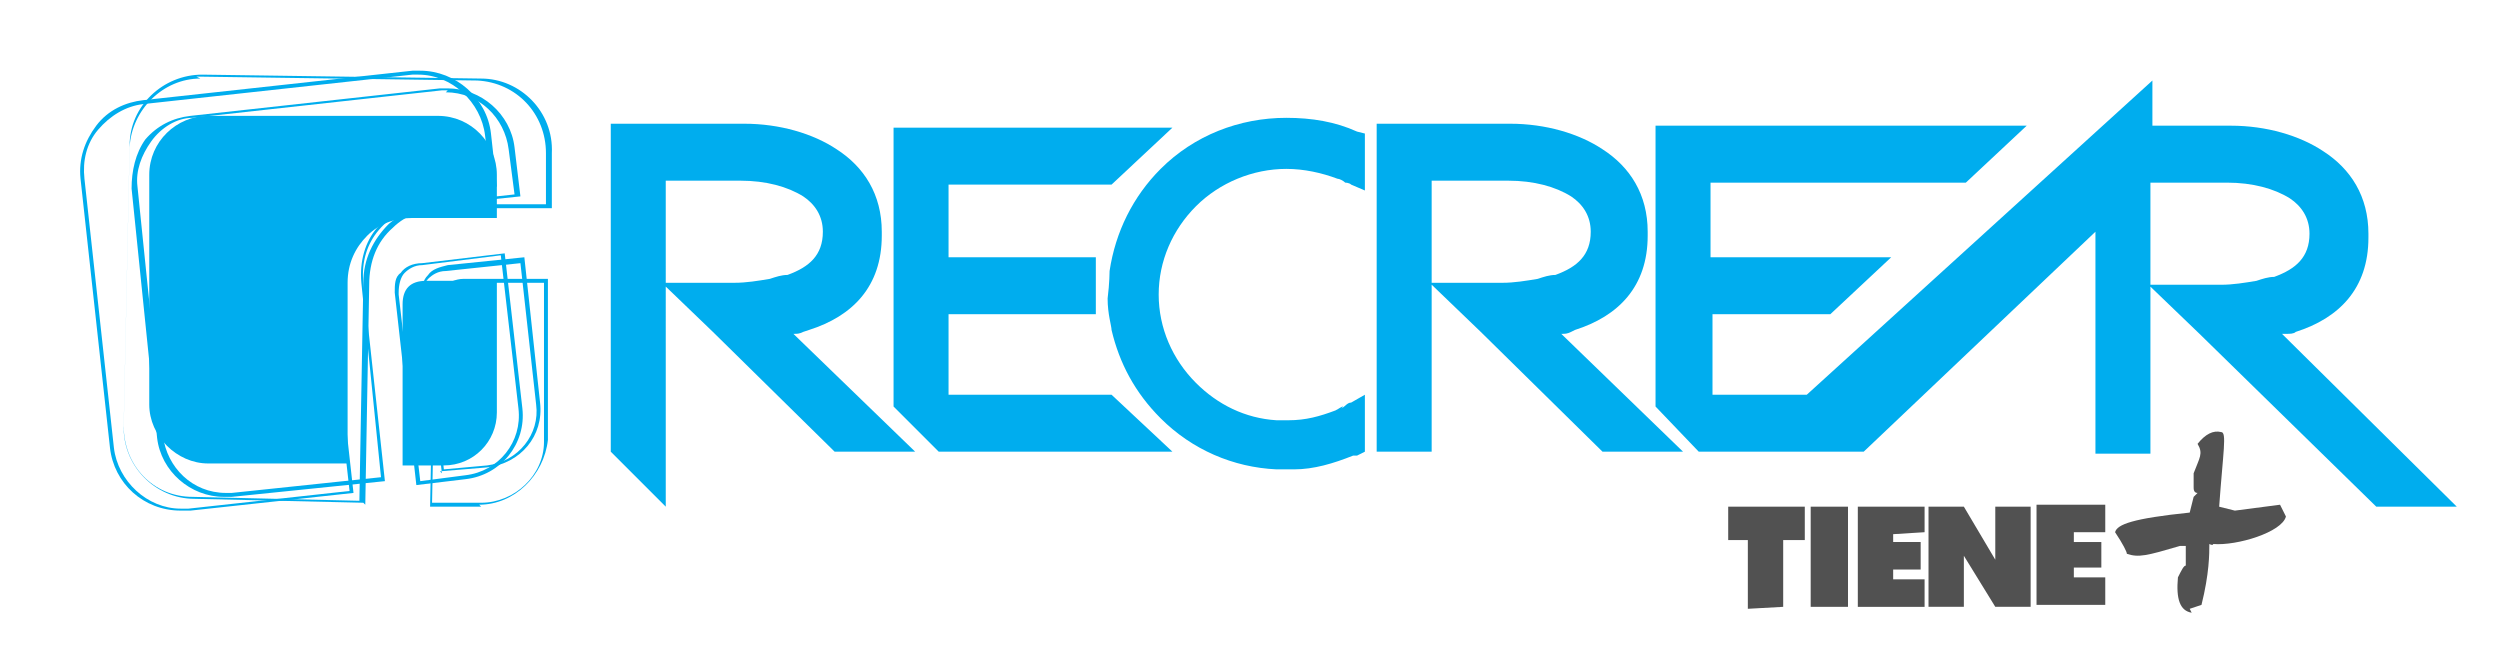 <?xml version="1.0" encoding="UTF-8"?>
<svg id="Capa_1" xmlns="http://www.w3.org/2000/svg" version="1.1" viewBox="0 0 127.3 33">
  <!-- Generator: Adobe Illustrator 29.4.0, SVG Export Plug-In . SVG Version: 2.1.0 Build 152)  -->
  <defs>
    <style>
      .st0 {
        fill: #00adee;
      }

      .st1 {
        fill: #515151;
      }
    </style>
  </defs>
  <path class="st0" d="M41.2,16.8c2.2-.7,3.7-2.2,3.7-4.8h0v-.2h0c0-1.9-.9-3.3-2.3-4.2-1.2-.8-2.9-1.3-4.7-1.3h-.2s0,0,0,0h-5.2s-1.4,0-1.4,0v1.5s0,15.2,0,15.2l2.8,2.8V9.2s3.7,0,3.7,0h0s.1,0,.1,0c1.3,0,2.4.3,3.2.8.6.4,1,1,1,1.8h0c0,1.2-.7,1.8-1.8,2.2-.3,0-.6.1-.9.2-.6.1-1.2.2-1.8.2h-3.7s2.6,2.5,2.6,2.5l6.2,6.1h4.1s-6.2-6-6.2-6c.2,0,.3,0,.5-.1"/>
  <path class="st0" d="M80.2,16.8c2.2-.7,3.7-2.2,3.7-4.8h0v-.2h0c0-1.9-.9-3.3-2.3-4.2-1.2-.8-2.9-1.3-4.7-1.3h-.2s0,0,0,0h-5.2s-1.4,0-1.4,0v16.7h2.8v-13.8s3.8,0,3.8,0h0s.1,0,.1,0c1.3,0,2.4.3,3.2.8.6.4,1,1,1,1.8h0c0,1.2-.7,1.8-1.8,2.2-.3,0-.6.1-.9.2-.6.1-1.2.2-1.8.2h-3.7s2.6,2.5,2.6,2.5l6.2,6.1h4.1s-6.2-6-6.2-6c.2,0,.3,0,.5-.1"/>
  <path class="st0" d="M116.4,17c.2,0,.4,0,.5-.1,2.2-.7,3.7-2.2,3.7-4.8h0v-.2h0c0-1.9-.9-3.3-2.3-4.2-1.2-.8-2.9-1.3-4.7-1.3h-.2s0,0,0,0h-3.8s0-2.3,0-2.3l-17.6,16h-4.8v-4.1h6l3.1-2.9h-9.2v-3.8h13l3.1-2.9h-18.9v14.3l2.2,2.3h8.4s11.8-11.2,11.8-11.2v11.3h0s2.6,0,2.6,0h.2v-13.8h3.8s.1,0,.1,0c1.3,0,2.4.3,3.2.8.6.4,1,1,1,1.8h0c0,1.2-.7,1.8-1.8,2.2-.3,0-.6.1-.9.2-.6.1-1.2.2-1.8.2h-3.7s2.6,2.5,2.6,2.5l9,8.8h4.1s-8.9-8.8-8.9-8.8Z"/>
  <polygon class="st0" points="48.3 20.1 48.3 16 55.8 16 55.8 14.7 55.8 13.1 48.3 13.1 48.3 9.4 56.6 9.4 59.7 6.5 45.5 6.5 45.5 20.7 47.8 23 47.8 23 59.7 23 56.6 20.1 48.3 20.1"/>
  <path class="st0" d="M68.4,20.7c-.1,0-.2.1-.4.2-.8.3-1.5.5-2.4.5h-.6c-1.6-.1-3-.8-4.1-1.9-1.2-1.2-1.9-2.8-1.9-4.5,0-1.7.7-3.3,1.9-4.5,1.2-1.2,2.9-1.9,4.6-1.9.9,0,1.8.2,2.6.5.1,0,.3.1.4.2,0,0,.2,0,.3.1l.7.3v-2.9s-.4-.1-.4-.1c-1.1-.5-2.3-.7-3.6-.7v.4-.4c-2.4,0-4.7.9-6.4,2.6-1.4,1.4-2.3,3.2-2.6,5.2,0,0,0,.6-.1,1.4,0,.8.2,1.4.2,1.6.4,1.7,1.2,3.2,2.5,4.5,1.6,1.6,3.7,2.5,5.9,2.6h0s.5,0,.5,0h.4c1,0,2-.3,3-.7,0,0,.1,0,.2,0l.4-.2v-2.9l-.7.4c-.2,0-.3.2-.5.3"/>
  <path class="st0" d="M10.6,5.9h11.7c1.7,0,3,1.4,3,3v2.2h-4.3c-.9,0-1.7.3-2.3.9-.6.6-1,1.4-1,2.4h0,0v9.2s-7.1,0-7.1,0c-1.6,0-3-1.4-3-3v-11.7c0-1.7,1.4-3,3-3"/>
  <path class="st0" d="M25.3,14.3v6.7c0,1.5-1.2,2.7-2.7,2.7h-2.1s0-8.2,0-8.2c0-.4.1-.7.3-.9.2-.2.5-.3.9-.3h0s3.5,0,3.5,0Z"/>
  <path class="st0" d="M11.4,25.3c-1.7,0-3.2-1.3-3.4-3l-1.3-12.7c0-.9.2-1.8.7-2.5.6-.7,1.4-1.1,2.3-1.2l12.7-1.4c.1,0,.2,0,.4,0,1.7,0,3.2,1.3,3.4,3l.3,2.5-4.8.5c-1,.1-1.8.5-2.4,1.2-.6.7-.9,1.6-.8,2.7l1.1,10.1-7.8.8c-.1,0-.2,0-.4,0M22.8,4.6c-.1,0-.2,0-.3,0l-12.7,1.4c-.8,0-1.6.5-2.1,1.2-.5.7-.8,1.5-.7,2.3l1.3,12.7c.2,1.6,1.5,2.9,3.2,2.9s.2,0,.3,0l7.6-.8-1-9.9h0s0,0,0,0c-.1-1.1.2-2.1.8-2.8.6-.7,1.4-1.1,2.4-1.2h0s4.6-.5,4.6-.5l-.3-2.3c-.2-1.6-1.5-2.9-3.2-2.9"/>
  <path class="st0" d="M22.5,24.1l-1-9.1c0-.4,0-.7.3-1,.2-.3.6-.4,1-.5h0s0,0,0,0l3.9-.4.8,7.4c.2,1.7-1,3.1-2.7,3.3l-2.4.2ZM21.7,15.1l.9,8.8,2.2-.2c1.6-.2,2.7-1.6,2.5-3.1l-.8-7.2-3.8.4h0c-.4,0-.7.2-.9.4-.2.2-.3.6-.2.9"/>
  <path class="st0" d="M9.2,26c-1.9,0-3.4-1.4-3.6-3.2l-1.5-13.7c-.1-1,.2-1.9.8-2.7.6-.8,1.5-1.2,2.4-1.3l13.7-1.5c.1,0,.3,0,.4,0,1.8,0,3.4,1.4,3.6,3.2l.3,2.7-5.1.6c-1,.1-1.9.6-2.6,1.3-.7.8-1,1.8-.8,2.9l1.2,10.8h0s-8.3.9-8.3.9c-.1,0-.3,0-.4,0M21.4,3.8c-.1,0-.3,0-.4,0l-13.7,1.5c-.9.1-1.7.6-2.3,1.3-.6.7-.8,1.6-.7,2.5l1.5,13.7c.2,1.7,1.7,3.1,3.4,3.1s.3,0,.4,0l8.2-.9-1.2-10.7h0s0,0,0,0c-.1-1.2.2-2.2.9-3,.6-.7,1.5-1.2,2.6-1.3h0s0,0,0,0l4.9-.6-.3-2.5c-.2-1.7-1.7-3.1-3.4-3.1"/>
  <path class="st0" d="M21.2,24.7l-1.1-9.8h0c0-.4,0-.8.3-1,.2-.3.6-.5,1.1-.5h0s0,0,0,0l4.2-.5.9,7.9c.2,1.8-1.1,3.4-2.9,3.6l-2.5.3ZM20.3,15l1.1,9.5,2.3-.3c1.7-.2,2.9-1.7,2.7-3.4l-.9-7.8-4,.5h0c-.4,0-.7.2-.9.4-.2.2-.3.6-.3,1"/>
  <path class="st0" d="M18.5,25.6h0l-8.6-.2c-2,0-3.7-1.7-3.6-3.8l.3-14.2c0-2,1.7-3.6,3.7-3.6h0l14.2.2c2,0,3.7,1.7,3.6,3.8v2.8h-5.3c0,0,0,0,0,0-1.1,0-2.1.3-2.8,1-.8.7-1.2,1.7-1.2,2.9h0s-.2,11.2-.2,11.2ZM10.2,4c-1.9,0-3.5,1.6-3.6,3.5l-.3,14.2c0,2,1.5,3.6,3.5,3.6l8.5.2.2-11.1h0,0c0-1.2.5-2.2,1.3-3,.7-.6,1.7-1,2.8-1h0s5.2,0,5.2,0v-2.6c0-2-1.5-3.6-3.5-3.7l-14.3-.2Z"/>
  <path class="st0" d="M24.5,25.8h-2.6c0-.1.2-10.1.2-10.1h0c0-.4.2-.8.4-1.1.3-.2.7-.4,1.1-.4h0s4.3,0,4.3,0v8.2c-.2,1.8-1.7,3.3-3.5,3.3M22,25.6h2.5c1.7,0,3.2-1.4,3.2-3.1v-8.1c.1,0-4.1,0-4.1,0-.4,0-.8.1-1,.3-.3.2-.4.6-.4,1l-.2,9.9Z"/>
  <path class="st1" d="M111.6,31.2c-.6-.1-.8-.7-.7-1.8.2-.4.3-.6.4-.6v-.3c0,0,0-.7,0-.7h-.3c-1.7.5-2.1.6-2.7.4,0-.1-.2-.5-.6-1.1.1-.4.9-.7,3.8-1l.2-.8.2-.2c-.2,0-.2-.2-.2-.3v-.7c.3-.8.5-1,.2-1.5.4-.5.8-.7,1.2-.6.3,0,.1,1-.1,3.8l.8.2,2.3-.3.3.6c-.2.8-2.5,1.5-3.7,1.4,0,0,0,.1-.2,0,0,.5,0,1.5-.4,3.1l-.6.2Z"/>
  <polygon class="st1" points="89 27.5 88 27.5 88 25.8 91.9 25.8 91.9 27.5 90.8 27.5 90.8 30.9 89 31 89 27.5"/>
  <polygon class="st1" points="92.2 25.8 94.1 25.8 94.1 30.9 92.2 30.9 92.2 25.8"/>
  <polygon class="st1" points="94.6 25.8 98 25.8 98 27.1 96.4 27.2 96.4 27.6 97.8 27.6 97.8 29 96.4 29 96.4 29.5 98 29.5 98 30.9 94.6 30.9 94.6 25.8"/>
  <path class="st1" d="M98.2,25.8h1.8s1.6,2.7,1.6,2.7c0-.3,0-.6,0-.8v-1.9h1.8s0,5.1,0,5.1h-1.8s-1.6-2.6-1.6-2.6c0,.3,0,.6,0,.8v1.8h-1.8s0-5.1,0-5.1Z"/>
  <polygon class="st1" points="103.7 25.7 107.2 25.7 107.2 27.1 105.6 27.1 105.6 27.6 107 27.6 107 28.9 105.6 28.9 105.6 29.4 107.2 29.4 107.2 30.8 103.7 30.8 103.7 25.7"/>
</svg>